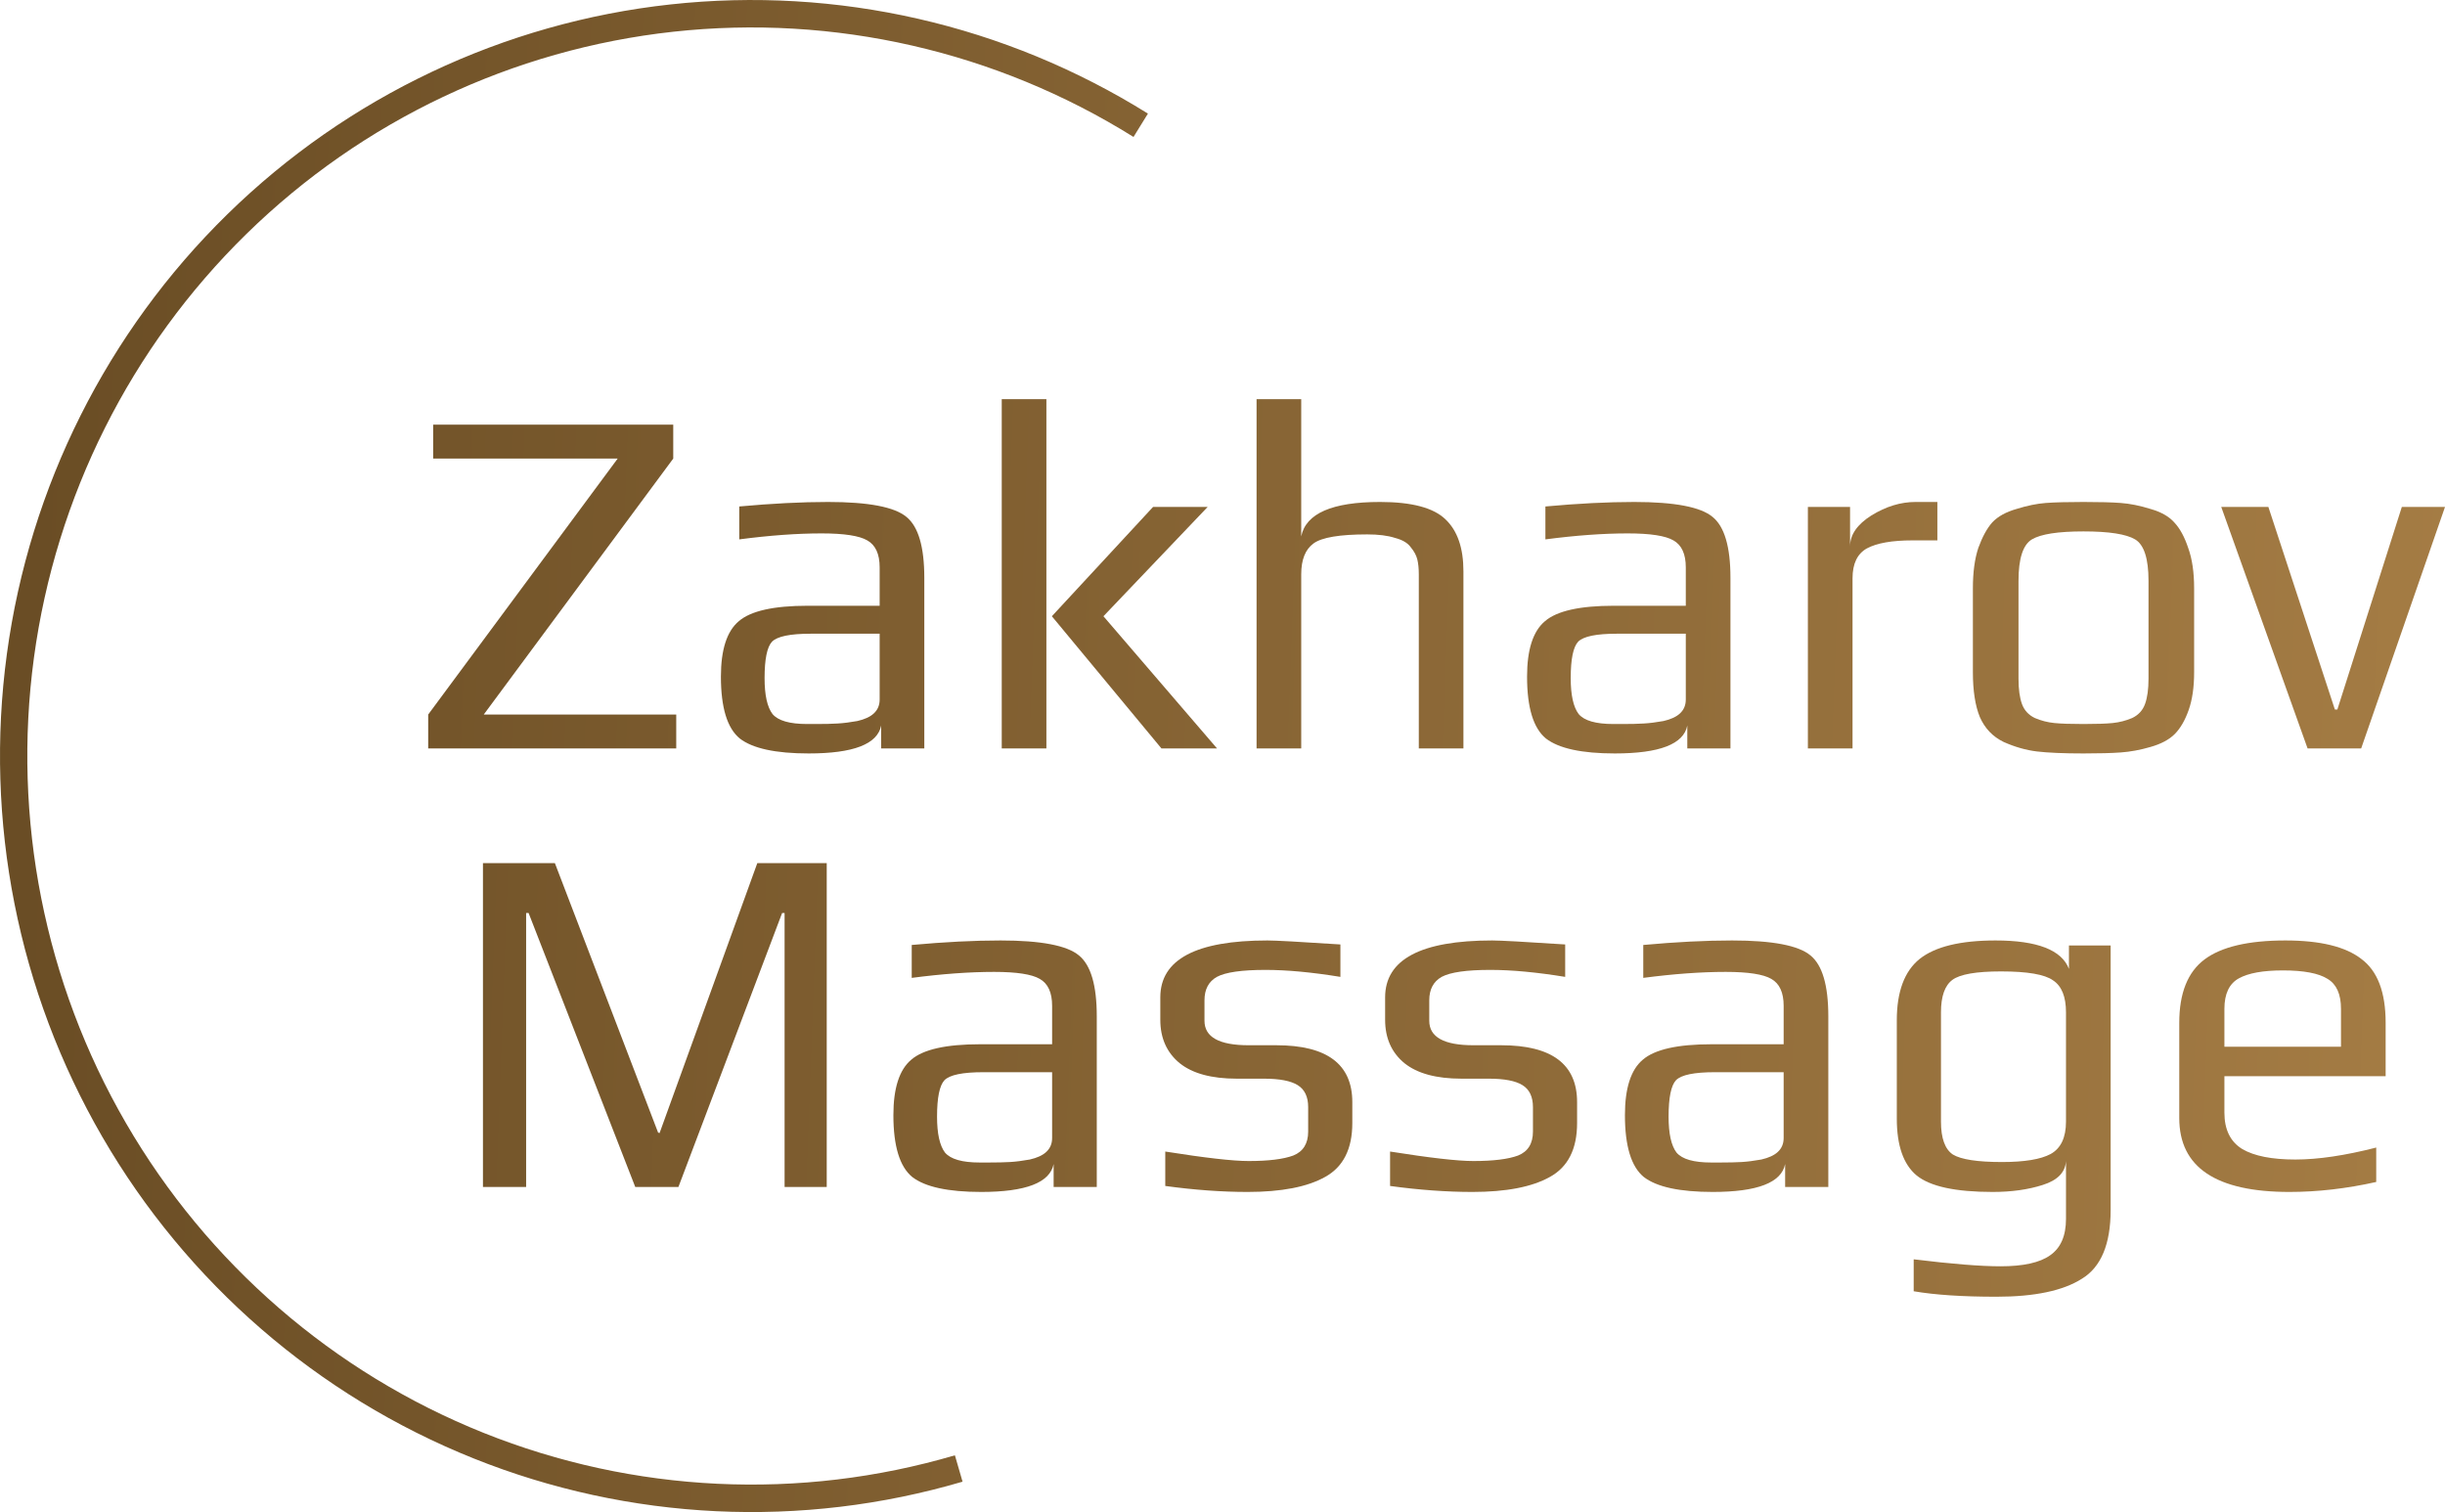 <svg width="76" height="47" viewBox="0 0 76 47" fill="none" xmlns="http://www.w3.org/2000/svg">
<path d="M25.698 36.895H24.388V28.38H24.311L21.088 36.895H19.746L16.431 28.38H16.354V36.895H15.012V26.829H17.248L20.456 35.204L20.502 35.22L23.54 26.829H25.698V36.895Z" fill="url(#paint0_linear_4_1056)"/>
<path d="M34.092 36.895H32.751V36.181C32.638 36.761 31.887 37.05 30.499 37.05C29.471 37.05 28.757 36.895 28.356 36.585C27.965 36.264 27.77 35.623 27.77 34.662C27.77 33.824 27.955 33.25 28.325 32.94C28.695 32.619 29.41 32.459 30.468 32.459H32.704V31.265C32.704 30.851 32.576 30.572 32.319 30.427C32.072 30.283 31.599 30.21 30.9 30.21C30.139 30.21 29.286 30.272 28.34 30.396V29.373C29.358 29.28 30.278 29.233 31.101 29.233C32.355 29.233 33.167 29.388 33.537 29.698C33.907 29.998 34.092 30.629 34.092 31.591V36.895ZM32.704 35.375V33.328H30.561C29.924 33.328 29.523 33.41 29.358 33.576C29.204 33.741 29.127 34.119 29.127 34.708C29.127 35.235 29.209 35.608 29.373 35.825C29.548 36.032 29.908 36.135 30.453 36.135H30.73C30.998 36.135 31.219 36.13 31.394 36.12C31.579 36.109 31.784 36.083 32.01 36.042C32.237 35.99 32.406 35.913 32.519 35.809C32.643 35.696 32.704 35.551 32.704 35.375Z" fill="url(#paint1_linear_4_1056)"/>
<path d="M42.035 34.258V34.91C42.035 35.716 41.752 36.275 41.187 36.585C40.632 36.895 39.83 37.05 38.781 37.05C37.979 37.05 37.126 36.988 36.221 36.864V35.794C37.455 35.99 38.319 36.089 38.812 36.089C39.429 36.089 39.892 36.032 40.2 35.918C40.508 35.794 40.663 35.546 40.663 35.173V34.413C40.663 34.093 40.555 33.865 40.339 33.731C40.123 33.596 39.773 33.529 39.29 33.529H38.442C37.661 33.529 37.07 33.369 36.669 33.048C36.268 32.718 36.067 32.268 36.067 31.699V31.001C36.067 29.822 37.178 29.233 39.398 29.233C39.645 29.233 40.4 29.274 41.665 29.357V30.365C40.781 30.221 40.005 30.148 39.336 30.148C38.596 30.148 38.093 30.221 37.825 30.365C37.568 30.51 37.44 30.753 37.44 31.094V31.73C37.44 32.237 37.897 32.49 38.812 32.49H39.676C41.248 32.49 42.035 33.08 42.035 34.258Z" fill="url(#paint2_linear_4_1056)"/>
<path d="M49.022 34.258V34.91C49.022 35.716 48.74 36.275 48.174 36.585C47.619 36.895 46.817 37.05 45.769 37.05C44.967 37.05 44.114 36.988 43.209 36.864V35.794C44.443 35.99 45.306 36.089 45.799 36.089C46.416 36.089 46.879 36.032 47.187 35.918C47.496 35.794 47.65 35.546 47.65 35.173V34.413C47.65 34.093 47.542 33.865 47.326 33.731C47.11 33.596 46.761 33.529 46.278 33.529H45.429C44.648 33.529 44.057 33.369 43.656 33.048C43.255 32.718 43.055 32.268 43.055 31.699V31.001C43.055 29.822 44.165 29.233 46.385 29.233C46.632 29.233 47.388 29.274 48.652 29.357V30.365C47.768 30.221 46.992 30.148 46.324 30.148C45.584 30.148 45.08 30.221 44.812 30.365C44.556 30.51 44.427 30.753 44.427 31.094V31.73C44.427 32.237 44.885 32.49 45.799 32.49H46.663C48.236 32.49 49.022 33.08 49.022 34.258Z" fill="url(#paint3_linear_4_1056)"/>
<path d="M56.831 36.895H55.489V36.181C55.377 36.761 54.626 37.05 53.238 37.05C52.21 37.05 51.496 36.895 51.095 36.585C50.704 36.264 50.509 35.623 50.509 34.662C50.509 33.824 50.694 33.25 51.064 32.94C51.434 32.619 52.148 32.459 53.207 32.459H55.443V31.265C55.443 30.851 55.315 30.572 55.058 30.427C54.811 30.283 54.338 30.21 53.639 30.21C52.878 30.21 52.025 30.272 51.079 30.396V29.373C52.097 29.28 53.017 29.233 53.84 29.233C55.094 29.233 55.906 29.388 56.276 29.698C56.646 29.998 56.831 30.629 56.831 31.591V36.895ZM55.443 35.375V33.328H53.3C52.663 33.328 52.262 33.41 52.097 33.576C51.943 33.741 51.866 34.119 51.866 34.708C51.866 35.235 51.948 35.608 52.112 35.825C52.287 36.032 52.647 36.135 53.192 36.135H53.469C53.737 36.135 53.958 36.13 54.133 36.12C54.318 36.109 54.523 36.083 54.749 36.042C54.975 35.99 55.145 35.913 55.258 35.809C55.382 35.696 55.443 35.551 55.443 35.375Z" fill="url(#paint4_linear_4_1056)"/>
<path d="M65.607 29.388V37.608C65.607 38.673 65.308 39.387 64.712 39.749C64.126 40.121 63.242 40.307 62.06 40.307C61.001 40.307 60.143 40.25 59.485 40.137V39.144C60.667 39.289 61.566 39.361 62.183 39.361C62.893 39.361 63.407 39.247 63.725 39.02C64.054 38.792 64.219 38.415 64.219 37.888V36.089C64.198 36.44 63.957 36.688 63.494 36.833C63.042 36.978 62.523 37.05 61.937 37.05C60.785 37.05 59.999 36.88 59.577 36.538C59.166 36.197 58.96 35.608 58.96 34.77V31.715C58.96 30.825 59.197 30.189 59.67 29.807C60.153 29.424 60.939 29.233 62.029 29.233C63.324 29.233 64.085 29.528 64.311 30.117V29.388H65.607ZM64.219 34.863V31.466C64.219 30.98 64.085 30.65 63.818 30.474C63.561 30.288 63.021 30.195 62.199 30.195C61.428 30.195 60.924 30.283 60.688 30.458C60.451 30.634 60.333 30.97 60.333 31.466V34.863C60.333 35.38 60.456 35.721 60.703 35.887C60.96 36.042 61.469 36.12 62.23 36.12C62.929 36.12 63.432 36.037 63.741 35.871C64.059 35.696 64.219 35.359 64.219 34.863Z" fill="url(#paint5_linear_4_1056)"/>
<path d="M74.155 33.452H69.143V34.584C69.143 35.111 69.328 35.489 69.698 35.716C70.068 35.933 70.618 36.042 71.348 36.042C72.058 36.042 72.895 35.918 73.862 35.67V36.74C72.936 36.947 72.037 37.05 71.163 37.05C68.881 37.05 67.74 36.285 67.74 34.755V31.792C67.74 30.872 68.002 30.215 68.526 29.822C69.05 29.43 69.888 29.233 71.04 29.233C72.119 29.233 72.906 29.424 73.399 29.807C73.903 30.179 74.155 30.841 74.155 31.792V33.452ZM72.767 32.537V31.358C72.767 30.903 72.628 30.593 72.35 30.427C72.073 30.252 71.61 30.164 70.963 30.164C70.346 30.164 69.888 30.246 69.59 30.412C69.292 30.577 69.143 30.893 69.143 31.358V32.537H72.767Z" fill="url(#paint6_linear_4_1056)"/>
<path d="M21.02 23.265H13.31V22.21L19.2 14.254H13.464V13.199H20.927V14.254L15.037 22.21H21.02V23.265Z" fill="url(#paint7_linear_4_1056)"/>
<path d="M28.731 23.265H27.39V22.552C27.276 23.131 26.526 23.42 25.138 23.42C24.11 23.42 23.396 23.265 22.995 22.955C22.604 22.634 22.409 21.993 22.409 21.032C22.409 20.194 22.594 19.62 22.964 19.31C23.334 18.989 24.049 18.829 25.107 18.829H27.343V17.635C27.343 17.221 27.215 16.942 26.958 16.797C26.711 16.653 26.238 16.58 25.539 16.58C24.779 16.58 23.925 16.642 22.979 16.766V15.743C23.997 15.65 24.917 15.603 25.74 15.603C26.994 15.603 27.806 15.758 28.176 16.068C28.546 16.368 28.731 16.999 28.731 17.961V23.265ZM27.343 21.745V19.698H25.2C24.563 19.698 24.162 19.78 23.997 19.946C23.843 20.111 23.766 20.489 23.766 21.078C23.766 21.605 23.848 21.978 24.013 22.195C24.187 22.402 24.547 22.505 25.092 22.505H25.37C25.637 22.505 25.858 22.5 26.033 22.489C26.218 22.479 26.423 22.453 26.649 22.412C26.876 22.36 27.045 22.283 27.158 22.179C27.282 22.066 27.343 21.921 27.343 21.745Z" fill="url(#paint8_linear_4_1056)"/>
<path d="M37.831 23.265H36.103L32.696 19.155L35.841 15.758H37.538L34.299 19.155L37.831 23.265ZM32.526 23.265H31.138V12.408H32.526V23.265Z" fill="url(#paint9_linear_4_1056)"/>
<path d="M45.489 23.265H44.102V17.852C44.102 17.666 44.086 17.511 44.055 17.387C44.024 17.263 43.958 17.139 43.855 17.015C43.762 16.88 43.598 16.782 43.361 16.72C43.135 16.647 42.847 16.611 42.498 16.611C41.645 16.611 41.089 16.704 40.832 16.89C40.575 17.076 40.447 17.397 40.447 17.852V23.265H39.059V12.408H40.447V16.673C40.591 15.96 41.408 15.603 42.899 15.603C43.886 15.603 44.564 15.784 44.934 16.146C45.304 16.497 45.489 17.035 45.489 17.759V23.265Z" fill="url(#paint10_linear_4_1056)"/>
<path d="M53.789 23.265H52.448V22.552C52.335 23.131 51.584 23.42 50.196 23.42C49.168 23.42 48.454 23.265 48.053 22.955C47.662 22.634 47.467 21.993 47.467 21.032C47.467 20.194 47.652 19.62 48.022 19.31C48.392 18.989 49.107 18.829 50.165 18.829H52.401V17.635C52.401 17.221 52.273 16.942 52.016 16.797C51.769 16.653 51.296 16.58 50.597 16.58C49.837 16.58 48.983 16.642 48.037 16.766V15.743C49.055 15.65 49.975 15.603 50.798 15.603C52.052 15.603 52.864 15.758 53.234 16.068C53.604 16.368 53.789 16.999 53.789 17.961V23.265ZM52.401 21.745V19.698H50.258C49.621 19.698 49.22 19.78 49.055 19.946C48.901 20.111 48.824 20.489 48.824 21.078C48.824 21.605 48.906 21.978 49.071 22.195C49.245 22.402 49.605 22.505 50.15 22.505H50.428C50.695 22.505 50.916 22.5 51.091 22.489C51.276 22.479 51.481 22.453 51.708 22.412C51.934 22.36 52.103 22.283 52.216 22.179C52.34 22.066 52.401 21.921 52.401 21.745Z" fill="url(#paint11_linear_4_1056)"/>
<path d="M60.221 16.797H59.45C58.812 16.797 58.34 16.88 58.031 17.046C57.733 17.211 57.584 17.521 57.584 17.976V23.265H56.196V15.758H57.507V16.983C57.507 16.622 57.728 16.301 58.17 16.022C58.622 15.743 59.08 15.603 59.542 15.603H60.221V16.797Z" fill="url(#paint12_linear_4_1056)"/>
<path d="M68.202 18.286V20.892C68.202 21.357 68.146 21.75 68.032 22.071C67.919 22.391 67.775 22.639 67.601 22.815C67.426 22.991 67.174 23.125 66.845 23.218C66.526 23.311 66.218 23.368 65.92 23.389C65.632 23.41 65.247 23.42 64.763 23.42C64.147 23.42 63.663 23.399 63.314 23.358C62.975 23.317 62.63 23.218 62.281 23.063C61.941 22.898 61.695 22.639 61.541 22.288C61.397 21.936 61.325 21.471 61.325 20.892V18.286C61.325 17.79 61.381 17.371 61.494 17.03C61.618 16.689 61.762 16.425 61.926 16.239C62.101 16.053 62.353 15.913 62.682 15.82C63.011 15.717 63.314 15.655 63.592 15.634C63.879 15.613 64.27 15.603 64.763 15.603C65.257 15.603 65.642 15.613 65.92 15.634C66.208 15.655 66.516 15.717 66.845 15.82C67.174 15.913 67.421 16.053 67.585 16.239C67.76 16.425 67.904 16.689 68.017 17.03C68.141 17.371 68.202 17.79 68.202 18.286ZM66.784 21.094V18.054C66.784 17.361 66.645 16.932 66.367 16.766C66.09 16.601 65.555 16.518 64.763 16.518C63.972 16.518 63.437 16.601 63.16 16.766C62.882 16.932 62.743 17.361 62.743 18.054V21.094C62.743 21.424 62.779 21.688 62.851 21.885C62.923 22.081 63.057 22.226 63.252 22.319C63.447 22.402 63.648 22.453 63.854 22.474C64.059 22.495 64.362 22.505 64.763 22.505C65.164 22.505 65.468 22.495 65.673 22.474C65.879 22.453 66.079 22.402 66.275 22.319C66.47 22.226 66.604 22.081 66.675 21.885C66.748 21.688 66.784 21.424 66.784 21.094Z" fill="url(#paint13_linear_4_1056)"/>
<path d="M76 15.758L73.394 23.265H71.729L69.045 15.758H70.51L72.577 22.055H72.654L74.658 15.758H76Z" fill="url(#paint14_linear_4_1056)"/>
<path d="M35.682 3.531C31.25 0.765 26.025 -0.429 20.84 0.138C15.655 0.704 10.807 3 7.069 6.659C3.332 10.317 0.918 15.129 0.214 20.327C-0.49 25.525 0.555 30.81 3.183 35.342C5.811 39.873 9.871 43.389 14.717 45.331C19.562 47.273 24.914 47.528 29.92 46.056L29.682 45.236C24.858 46.655 19.7 46.409 15.031 44.538C10.362 42.667 6.449 39.278 3.916 34.911C1.384 30.545 0.377 25.451 1.055 20.442C1.734 15.433 4.059 10.796 7.661 7.271C11.263 3.745 15.935 1.533 20.931 0.986C25.928 0.44 30.963 1.591 35.234 4.257L35.682 3.531Z" fill="url(#paint15_linear_4_1056)"/>
<defs>
<linearGradient id="paint0_linear_4_1056" x1="-5.607" y1="19.505" x2="100.234" y2="23.454" gradientUnits="userSpaceOnUse">
<stop stop-color="#654922"/>
<stop offset="1" stop-color="#B78B4E"/>
</linearGradient>
<linearGradient id="paint1_linear_4_1056" x1="-5.607" y1="19.505" x2="100.234" y2="23.454" gradientUnits="userSpaceOnUse">
<stop stop-color="#654922"/>
<stop offset="1" stop-color="#B78B4E"/>
</linearGradient>
<linearGradient id="paint2_linear_4_1056" x1="-5.607" y1="19.505" x2="100.234" y2="23.454" gradientUnits="userSpaceOnUse">
<stop stop-color="#654922"/>
<stop offset="1" stop-color="#B78B4E"/>
</linearGradient>
<linearGradient id="paint3_linear_4_1056" x1="-5.607" y1="19.505" x2="100.234" y2="23.454" gradientUnits="userSpaceOnUse">
<stop stop-color="#654922"/>
<stop offset="1" stop-color="#B78B4E"/>
</linearGradient>
<linearGradient id="paint4_linear_4_1056" x1="-5.607" y1="19.505" x2="100.234" y2="23.454" gradientUnits="userSpaceOnUse">
<stop stop-color="#654922"/>
<stop offset="1" stop-color="#B78B4E"/>
</linearGradient>
<linearGradient id="paint5_linear_4_1056" x1="-5.607" y1="19.505" x2="100.234" y2="23.454" gradientUnits="userSpaceOnUse">
<stop stop-color="#654922"/>
<stop offset="1" stop-color="#B78B4E"/>
</linearGradient>
<linearGradient id="paint6_linear_4_1056" x1="-5.607" y1="19.505" x2="100.234" y2="23.454" gradientUnits="userSpaceOnUse">
<stop stop-color="#654922"/>
<stop offset="1" stop-color="#B78B4E"/>
</linearGradient>
<linearGradient id="paint7_linear_4_1056" x1="-5.607" y1="19.505" x2="100.234" y2="23.454" gradientUnits="userSpaceOnUse">
<stop stop-color="#654922"/>
<stop offset="1" stop-color="#B78B4E"/>
</linearGradient>
<linearGradient id="paint8_linear_4_1056" x1="-5.607" y1="19.505" x2="100.234" y2="23.454" gradientUnits="userSpaceOnUse">
<stop stop-color="#654922"/>
<stop offset="1" stop-color="#B78B4E"/>
</linearGradient>
<linearGradient id="paint9_linear_4_1056" x1="-5.607" y1="19.505" x2="100.234" y2="23.454" gradientUnits="userSpaceOnUse">
<stop stop-color="#654922"/>
<stop offset="1" stop-color="#B78B4E"/>
</linearGradient>
<linearGradient id="paint10_linear_4_1056" x1="-5.607" y1="19.505" x2="100.234" y2="23.454" gradientUnits="userSpaceOnUse">
<stop stop-color="#654922"/>
<stop offset="1" stop-color="#B78B4E"/>
</linearGradient>
<linearGradient id="paint11_linear_4_1056" x1="-5.607" y1="19.505" x2="100.234" y2="23.454" gradientUnits="userSpaceOnUse">
<stop stop-color="#654922"/>
<stop offset="1" stop-color="#B78B4E"/>
</linearGradient>
<linearGradient id="paint12_linear_4_1056" x1="-5.607" y1="19.505" x2="100.234" y2="23.454" gradientUnits="userSpaceOnUse">
<stop stop-color="#654922"/>
<stop offset="1" stop-color="#B78B4E"/>
</linearGradient>
<linearGradient id="paint13_linear_4_1056" x1="-5.607" y1="19.505" x2="100.234" y2="23.454" gradientUnits="userSpaceOnUse">
<stop stop-color="#654922"/>
<stop offset="1" stop-color="#B78B4E"/>
</linearGradient>
<linearGradient id="paint14_linear_4_1056" x1="-5.607" y1="19.505" x2="100.234" y2="23.454" gradientUnits="userSpaceOnUse">
<stop stop-color="#654922"/>
<stop offset="1" stop-color="#B78B4E"/>
</linearGradient>
<linearGradient id="paint15_linear_4_1056" x1="-5.607" y1="19.505" x2="100.234" y2="23.454" gradientUnits="userSpaceOnUse">
<stop stop-color="#654922"/>
<stop offset="1" stop-color="#B78B4E"/>
</linearGradient>
</defs>
</svg>
